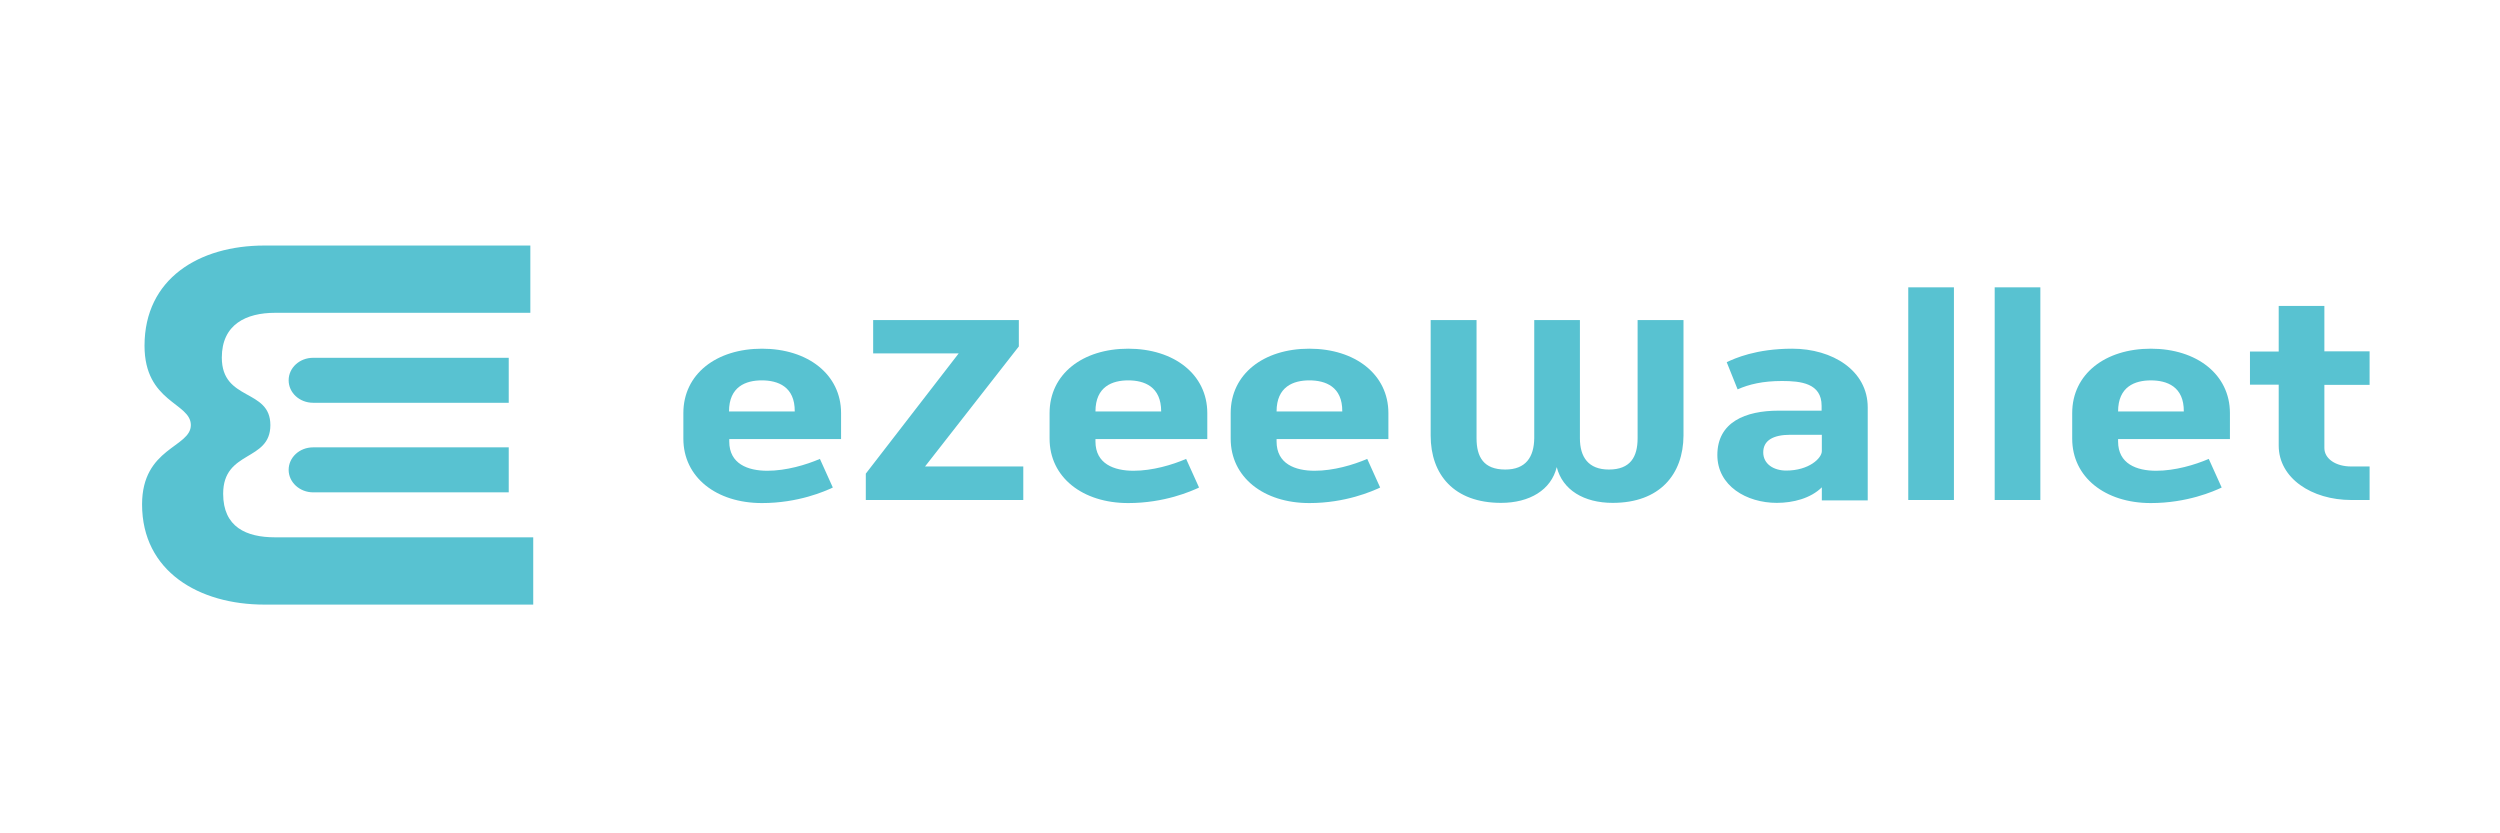 <svg width="168" height="56" viewBox="0 0 168 56" fill="none" xmlns="http://www.w3.org/2000/svg">
<path d="M19.397 31.574C19.397 30.736 20.13 30.062 21.043 30.062H34.187V33.086H21.043C20.145 33.086 19.397 32.412 19.397 31.574ZM21.043 24.044C20.13 24.044 19.397 24.717 19.397 25.555C19.397 26.394 20.13 27.067 21.043 27.067H34.187V24.044H21.043ZM18.484 36.108C16.553 36.108 14.996 35.422 14.996 33.182C14.996 30.227 18.169 31.038 18.169 28.565C18.169 26.091 14.906 26.985 14.906 24.03C14.906 21.79 16.553 21.021 18.484 21.021H35.639V16.5H17.765C13.379 16.5 9.712 18.726 9.712 23.233C9.712 27.053 12.825 27.053 12.825 28.565C12.825 30.076 9.547 30.076 9.547 33.896C9.547 38.403 13.379 40.629 17.765 40.629H35.833V36.108H18.484Z" fill="#58C2D1"/>
<path d="M108.371 33.793C106.44 33.793 105.002 32.927 104.613 31.388C104.239 32.927 102.787 33.793 100.871 33.793C97.697 33.793 96.141 31.883 96.141 29.272V21.508H99.224V29.45C99.224 30.715 99.703 31.553 101.155 31.553C102.532 31.553 103.086 30.715 103.101 29.45V21.508H106.17V29.45C106.17 30.715 106.739 31.553 108.116 31.553C109.553 31.553 110.047 30.715 110.047 29.45V21.508H113.131V29.272C113.116 31.869 111.544 33.793 108.371 33.793ZM122.427 32.748C121.678 33.49 120.496 33.793 119.403 33.793C117.367 33.793 115.406 32.652 115.406 30.577C115.406 28.365 117.292 27.596 119.523 27.596H122.412V27.266C122.412 25.754 121.02 25.603 119.747 25.603C118.475 25.603 117.532 25.823 116.768 26.166L116.035 24.339C116.559 24.091 117.996 23.432 120.436 23.432C123.145 23.432 125.511 24.902 125.511 27.376V33.628H122.427V32.748ZM122.427 29.217H120.316C119.149 29.217 118.49 29.602 118.49 30.399C118.49 31.195 119.208 31.622 120.032 31.622C121.574 31.622 122.427 30.784 122.427 30.316V29.217ZM128.235 33.6V19.31H131.304V33.6H128.235ZM134.043 33.6V19.31H137.112V33.6H134.043ZM142.336 29.492V29.67C142.336 31.168 143.579 31.635 144.896 31.635C146.168 31.635 147.501 31.237 148.429 30.838L149.297 32.762C148.773 33.01 146.977 33.806 144.537 33.806C141.468 33.806 139.252 32.075 139.252 29.478V27.76C139.252 25.136 141.468 23.432 144.537 23.432C147.62 23.432 149.851 25.163 149.851 27.76V29.505H142.336V29.492ZM144.537 25.562C143.474 25.562 142.336 25.974 142.336 27.651H146.752C146.767 25.974 145.615 25.562 144.537 25.562ZM158.009 33.6C155.345 33.6 153.129 32.13 153.129 29.945V25.85H151.198V23.624H153.129V20.56H156.198V23.61H159.237V25.864H156.198V30.11C156.198 30.825 156.961 31.347 157.994 31.347H159.237V33.6H158.009Z" fill="#58C2D1"/>
<path d="M49.006 29.491V29.67C49.006 31.168 50.248 31.635 51.565 31.635C52.838 31.635 54.17 31.237 55.098 30.838L55.966 32.762C55.443 33.009 53.646 33.806 51.206 33.806C48.137 33.806 45.922 32.075 45.922 29.478V27.76C45.922 25.135 48.137 23.432 51.206 23.432C54.29 23.432 56.52 25.163 56.52 27.76V29.505H49.006V29.491ZM51.191 25.561C50.128 25.561 48.99 25.974 48.99 27.65H53.407C53.422 25.974 52.269 25.561 51.191 25.561ZM58.182 33.6V31.828L64.424 23.748H58.676V21.508H68.466V23.28L62.164 31.346H68.765V33.6H58.182ZM73.615 29.491V29.67C73.615 31.168 74.858 31.635 76.175 31.635C77.448 31.635 78.78 31.237 79.708 30.838L80.576 32.762C80.052 33.009 78.256 33.806 75.816 33.806C72.747 33.806 70.532 32.075 70.532 29.478V27.76C70.532 25.135 72.747 23.432 75.816 23.432C78.9 23.432 81.13 25.163 81.13 27.76V29.505H73.615V29.491ZM75.816 25.561C74.753 25.561 73.615 25.974 73.615 27.65H78.031C78.031 25.974 76.894 25.561 75.816 25.561ZM85.786 29.491V29.67C85.786 31.168 87.028 31.635 88.345 31.635C89.618 31.635 90.95 31.237 91.878 30.838L92.746 32.762C92.222 33.009 90.426 33.806 87.986 33.806C84.917 33.806 82.702 32.075 82.702 29.478V27.76C82.702 25.135 84.917 23.432 87.986 23.432C91.07 23.432 93.3 25.163 93.3 27.76V29.505H85.786V29.491ZM87.986 25.561C86.923 25.561 85.786 25.974 85.786 27.65H90.201C90.216 25.974 89.064 25.561 87.986 25.561Z" fill="#58C2D1"/>
</svg>
